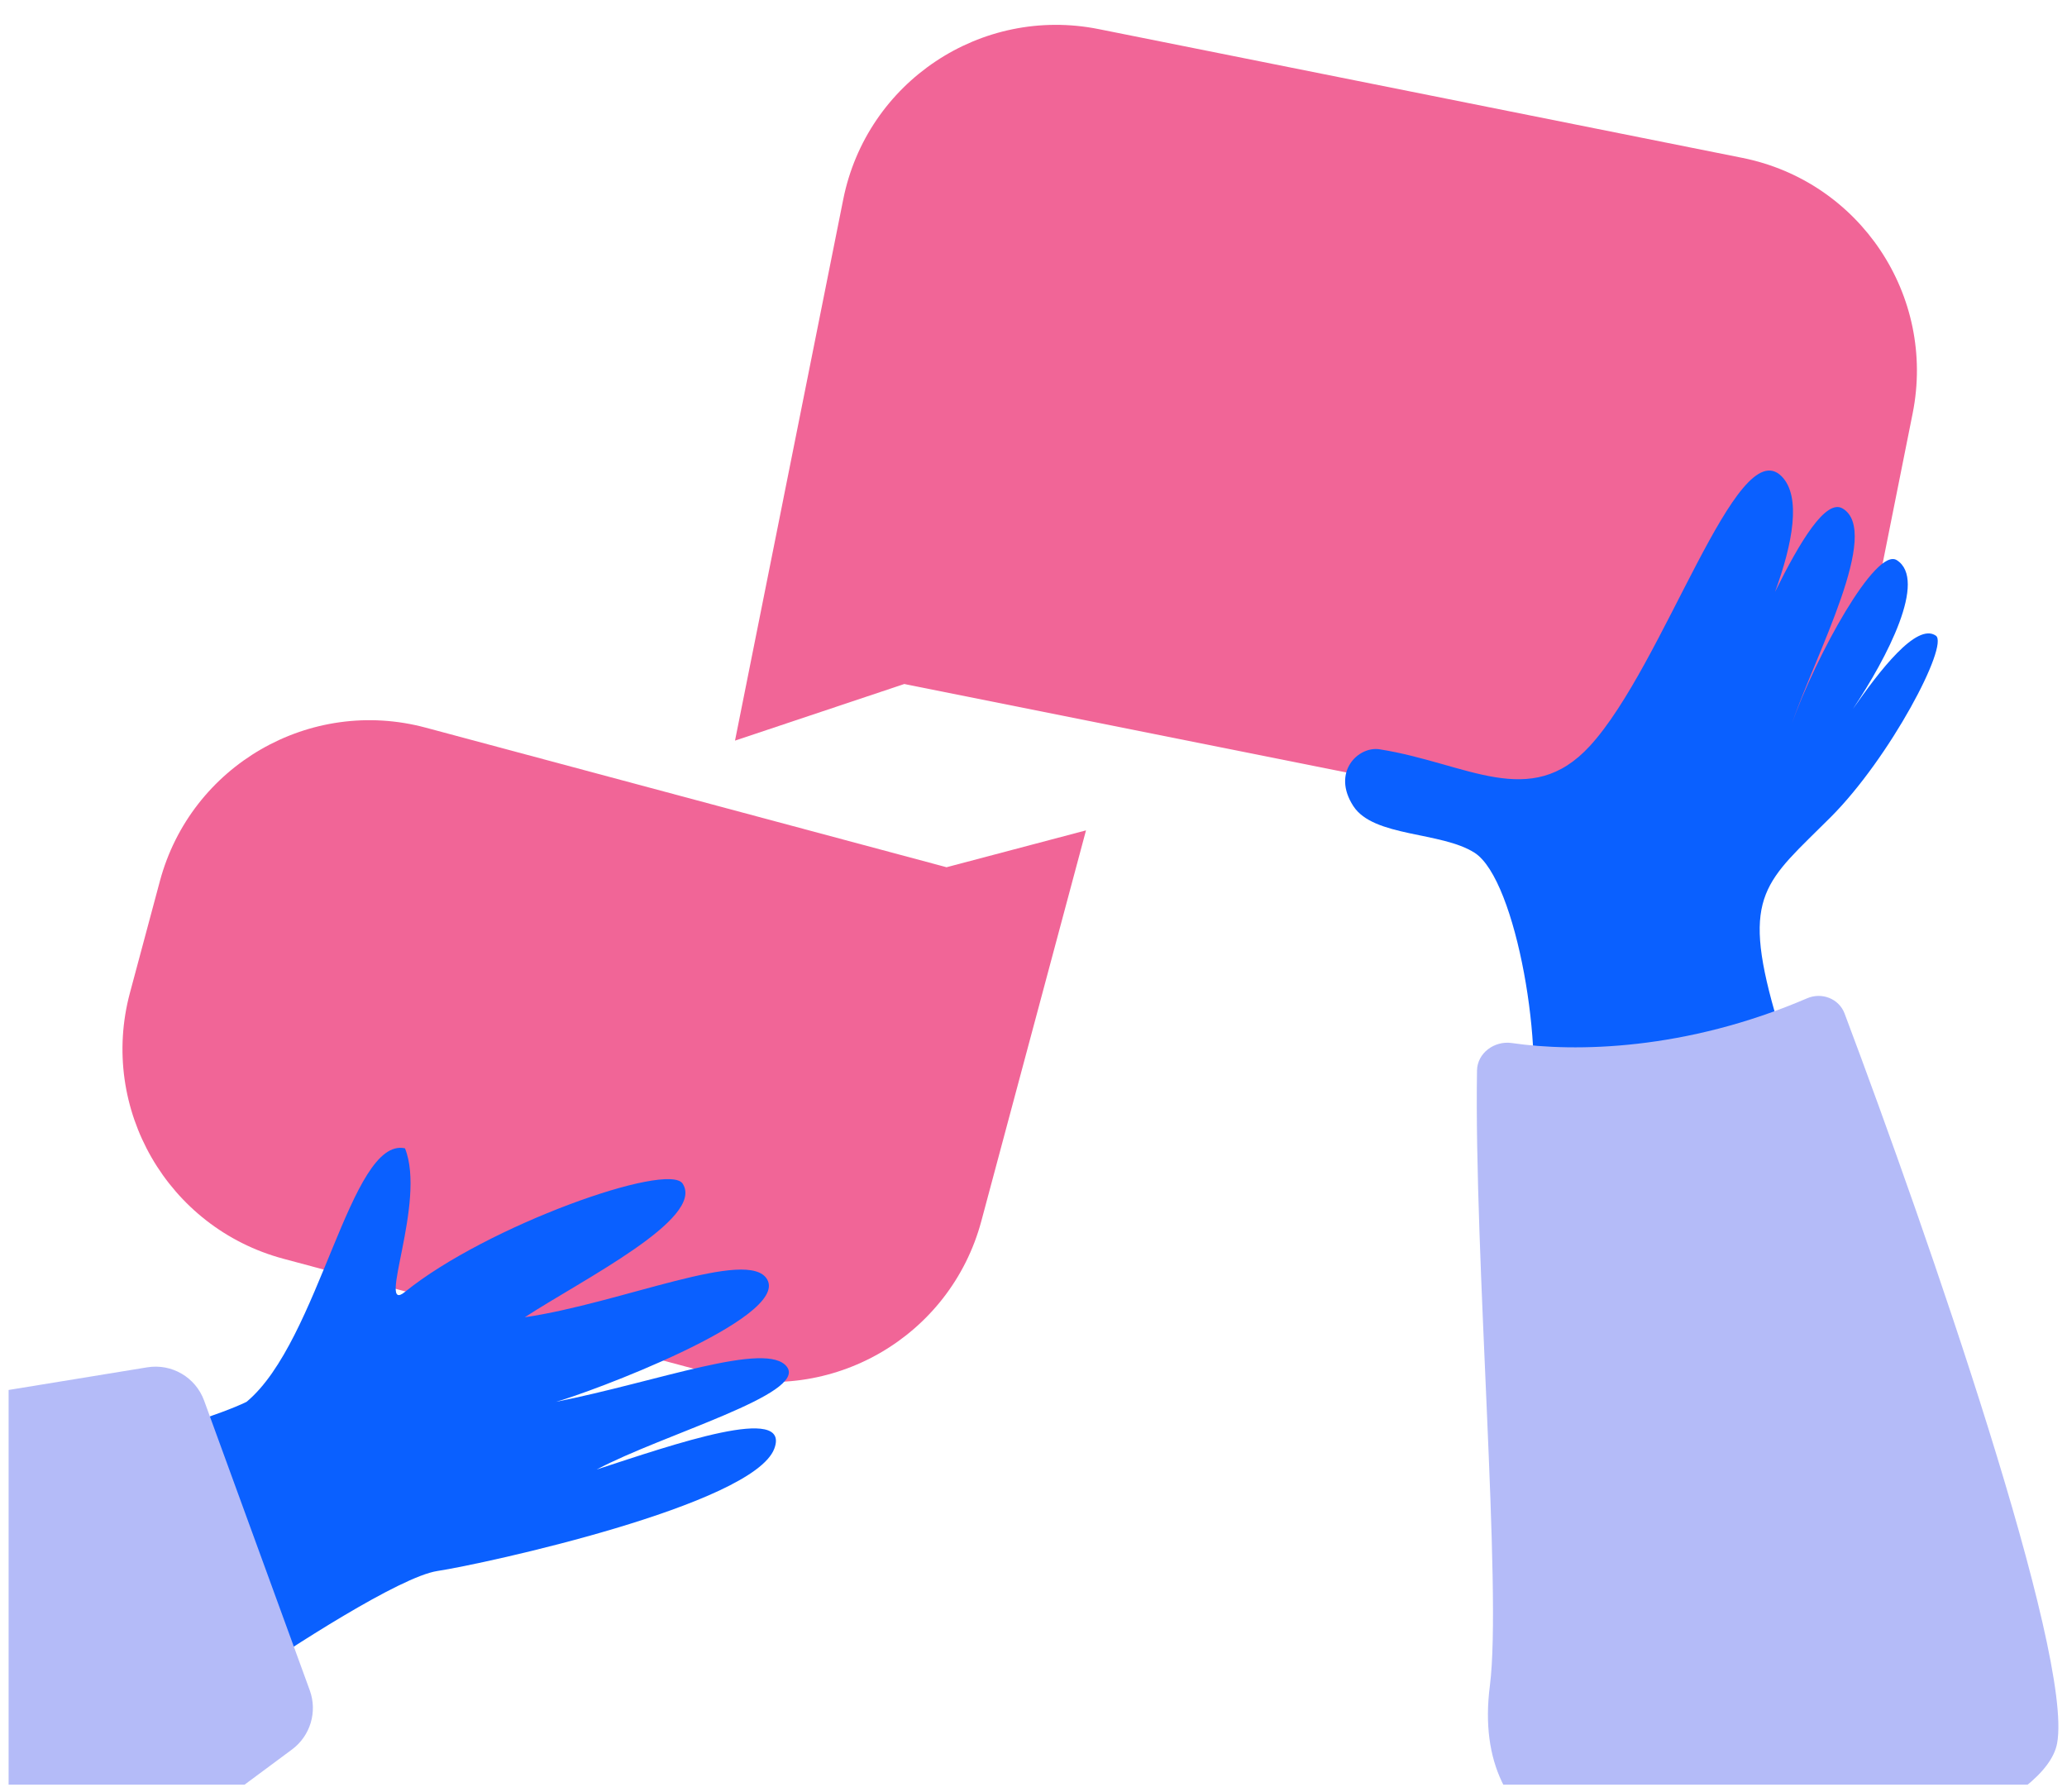 <svg  viewBox="0 0 120 104" fill="none" xmlns="http://www.w3.org/2000/svg">
    <g clip-path="url(#clip0_9412_4263)">
        <path fill-rule="evenodd" clip-rule="evenodd" d="M63.782 1.689C56.958 0.325 50.319 4.75 48.954 11.575L45.478 28.954C45.475 28.972 45.471 28.991 45.468 29.009L42.671 42.989L52.501 39.702C52.556 39.714 52.611 39.726 52.667 39.737L93.41 47.886C100.234 49.251 106.873 44.825 108.238 38.001L111.04 23.992C112.405 17.168 107.979 10.529 101.154 9.164L63.782 1.689Z" fill="#F16597"/>
        <path fill-rule="evenodd" clip-rule="evenodd" d="M41.539 79.786C48.261 81.587 55.171 77.597 56.972 70.875L60.054 59.373C60.059 59.356 60.063 59.34 60.068 59.323L63.048 48.199L54.949 50.339C54.905 50.326 54.861 50.314 54.817 50.302L24.714 42.236C17.992 40.435 11.082 44.424 9.281 51.147L7.543 57.63C5.742 64.353 9.731 71.263 16.454 73.064L41.539 79.786Z" fill="#F16597"/>
        <g style="mix-blend-mode:multiply">
            <path d="M80.095 43.493C85.156 44.292 88.837 47.077 92.303 43.296C96.635 38.571 100.819 25.034 103.427 27.643C104.594 28.809 104.072 31.566 103.05 34.354C104.491 31.44 105.995 28.939 106.972 29.513C109.241 30.849 105.429 37.947 104.018 42.016C105.429 38.078 108.892 31.729 110.122 32.516C111.907 33.658 109.566 38.163 107.573 41.147C109.105 38.955 111.264 36.12 112.386 36.897C113.164 37.435 109.728 43.985 106.282 47.431C102.534 51.18 101.065 51.861 103.034 58.753L104.018 61.903L88.759 65.152C89.743 61.312 88.07 51.074 85.608 49.499C83.672 48.26 79.746 48.601 78.569 46.791C77.289 44.822 78.848 43.296 80.095 43.493Z" fill="#0A60FF"/>
        </g>
        <path d="M104.914 57.945C97.852 60.981 91.431 61.078 87.772 60.543C86.76 60.395 85.764 61.119 85.748 62.142C85.572 72.944 87.206 92.34 86.496 97.837C84.172 115.841 118.197 107.928 119.427 101.184C120.371 96.012 111.949 71.755 107.088 58.83C106.762 57.964 105.764 57.58 104.914 57.945Z" fill="#B4BBF8"/>
        <g style="mix-blend-mode:multiply">
            <path d="M39.633 68.705C38.797 67.408 28.257 71.142 23.511 74.988C21.818 76.36 24.772 69.778 23.511 66.653C20.324 65.966 18.563 77.841 14.313 81.37C12.777 82.123 9.214 83.172 9.029 83.252C9.487 93.201 12.493 96.997 13.938 97.652C16.857 95.634 23.233 91.515 25.393 91.188C28.093 90.779 43.724 87.36 44.952 84.087C45.933 81.469 39.129 83.831 34.639 85.297C38.488 83.252 46.853 80.922 45.688 79.341C44.542 77.787 38.115 80.217 32.266 81.37C34.049 80.896 45.824 76.536 44.542 74.269C43.479 72.387 36.057 75.642 30.466 76.46C33.824 74.269 40.942 70.734 39.633 68.705Z" fill="#0A60FF"/>
        </g>
        <path d="M8.549 79.366L-1.25 80.966L-8.5 100.216L4.25 110.966L16.951 101.549C18.018 100.758 18.438 99.359 17.983 98.112L11.851 81.299C11.357 79.945 9.971 79.134 8.549 79.366Z" fill="#B4BBF8"/>
    </g>
    <defs>
        <clipPath id="clip0_9412_4263">
            <rect width="119" height="103" fill="white" transform="translate(0.5 0.591)"/>
        </clipPath>
    </defs>
</svg>

